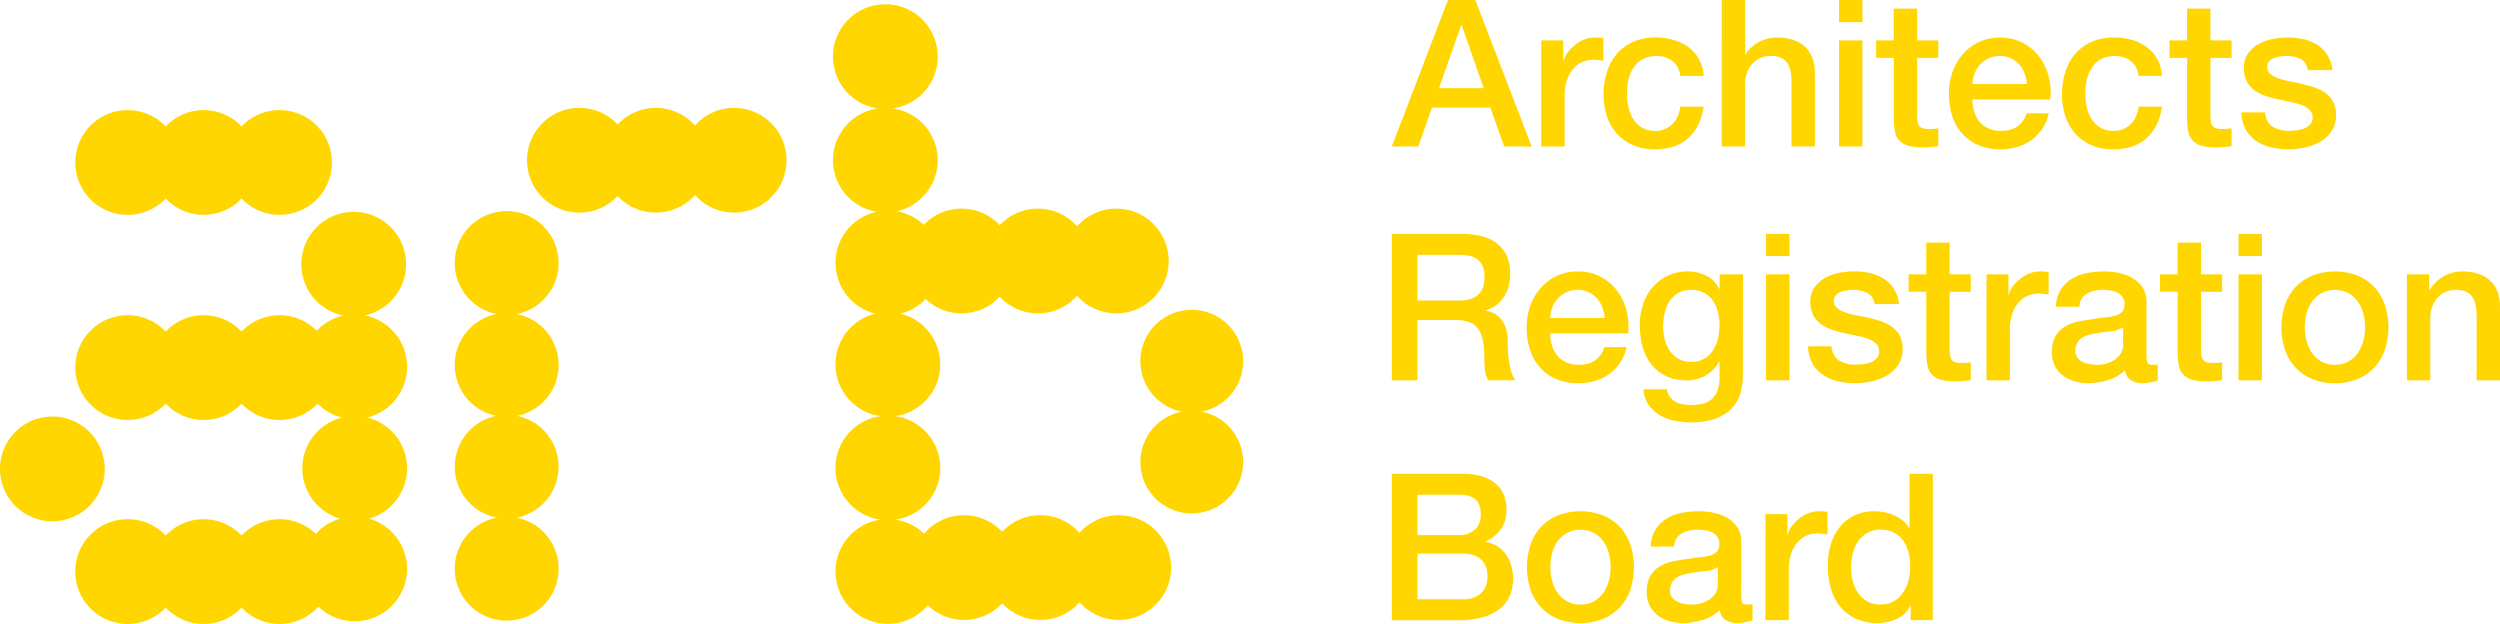 <svg id="Layer_1" data-name="Layer 1" xmlns="http://www.w3.org/2000/svg" xmlns:xlink="http://www.w3.org/1999/xlink" viewBox="0 0 1924.8 480.34"><defs><style>.cls-1{fill:none;}.cls-2{clip-path:url(#clip-path);}.cls-3{fill:#ffd600;}</style><clipPath id="clip-path" transform="translate(-151.52 -184.23)"><rect class="cls-1" width="2155.58" height="825.5"/></clipPath></defs><g class="cls-2"><path class="cls-3" d="M366.74,269a40.14,40.14,0,0,0-29.21,12.59,40.2,40.2,0,0,0-58.44,0,40.32,40.32,0,1,0,0,55.47,40.23,40.23,0,0,0,58.44,0A40.31,40.31,0,1,0,366.74,269" transform="translate(-151.52 -184.23)"/><path class="cls-3" d="M464.91,544.8a40.3,40.3,0,0,0-30.62-39.1,40.29,40.29,0,0,0-1.91-78.65,40.31,40.31,0,1,0-16.33.16,40.22,40.22,0,0,0-20.68,11.64,40.25,40.25,0,0,0-57.84.66,40.2,40.2,0,0,0-58.44,0,40.33,40.33,0,1,0,0,55.47,40.2,40.2,0,0,0,58.44,0,40.18,40.18,0,0,0,58.46,0,40.27,40.27,0,0,0,18.9,10.76,40.28,40.28,0,0,0-1.53,77.8,40.38,40.38,0,0,0-18.69,11.71,40.21,40.21,0,0,0-57.14,1.3,40.23,40.23,0,0,0-58.44,0,40.33,40.33,0,1,0,0,55.47,40.2,40.2,0,0,0,58.44,0,40.18,40.18,0,0,0,59.11-.75,40.3,40.3,0,1,0,39.18-67.73,40.31,40.31,0,0,0,29.09-38.7" transform="translate(-151.52 -184.23)"/><path class="cls-3" d="M232.16,545.24a40.32,40.32,0,1,1-40.32-40.32,40.32,40.32,0,0,1,40.32,40.32" transform="translate(-151.52 -184.23)"/><path class="cls-3" d="M716.74,267.28a40.19,40.19,0,0,0-30.15,13.61,40.19,40.19,0,0,0-59.54-.83,40.32,40.32,0,1,0,0,55.08,40.19,40.19,0,0,0,59.54-.83,40.3,40.3,0,1,0,30.15-67" transform="translate(-151.52 -184.23)"/><path class="cls-3" d="M1012.78,580.89a40.18,40.18,0,0,0-30.15,13.61,40.19,40.19,0,0,0-59.54-.83A40.23,40.23,0,0,0,863,595.13a40.36,40.36,0,0,0-22.08-10.79,40.26,40.26,0,0,0-.08-79.71,40.26,40.26,0,0,0,4-78.94,40.4,40.4,0,0,0,19.34-11.23,40.19,40.19,0,0,0,57.05-1.75,40.2,40.2,0,0,0,59.54-.82,40.33,40.33,0,1,0,0-53.42,40.17,40.17,0,0,0-59.54-.83,40.18,40.18,0,0,0-58.49-.32,40.25,40.25,0,0,0-20.85-10.42,40.28,40.28,0,0,0-2.9-79.2,40.32,40.32,0,1,0-11.66,0,40.27,40.27,0,0,0-.95,79.55,40.29,40.29,0,0,0-1,78.44,40.26,40.26,0,0,0,4,78.94,40.26,40.26,0,0,0-.09,79.71,40.3,40.3,0,1,0,36.56,65.93,40.22,40.22,0,0,0,57.3-1.52,40.21,40.21,0,0,0,59.54-.83,40.3,40.3,0,1,0,30.15-67" transform="translate(-151.52 -184.23)"/><path class="cls-3" d="M1076.72,501.16a39.57,39.57,0,1,0-15.28,0,39.56,39.56,0,1,0,15.28,0" transform="translate(-151.52 -184.23)"/><path class="cls-3" d="M581.62,465.18A40,40,0,0,0,549.34,426a40,40,0,1,0-15.44,0,40,40,0,0,0-.39,78.41,40,40,0,0,0,.39,78.4,40,40,0,1,0,15.44,0,40,40,0,0,0,.39-78.4,40,40,0,0,0,31.89-39.18" transform="translate(-151.52 -184.23)"/><path class="cls-3" d="M1266.36,184.23h21L1330.78,297h-21.16L1299,267.13h-45L1243.47,297H1223.1Zm-6.95,67.9h34.42l-16.89-48.47h-.47Z" transform="translate(-151.52 -184.23)"/><path class="cls-3" d="M1338.2,215.34h16.89v15.79h.32a18.25,18.25,0,0,1,3.08-6.47,29.72,29.72,0,0,1,5.52-5.77,28.13,28.13,0,0,1,7.19-4.18,21.53,21.53,0,0,1,8-1.58,40.17,40.17,0,0,1,4.34.16l2.45.31V231c-1.26-.21-2.55-.39-3.87-.55a32,32,0,0,0-3.87-.24,20.67,20.67,0,0,0-8.6,1.82,19.79,19.79,0,0,0-7,5.36,26.34,26.34,0,0,0-4.74,8.77,37.84,37.84,0,0,0-1.73,12V297h-18Z" transform="translate(-151.52 -184.23)"/><path class="cls-3" d="M1445.25,242.65q-1.11-7.56-6.08-11.44t-12.55-3.87a25.84,25.84,0,0,0-7.42,1.19,17.45,17.45,0,0,0-7.27,4.42,24.69,24.69,0,0,0-5.52,9q-2.22,5.76-2.21,15.08a44.14,44.14,0,0,0,1.18,10.1,27.54,27.54,0,0,0,3.79,9,20.51,20.51,0,0,0,6.71,6.39,19,19,0,0,0,9.95,2.45,18.08,18.08,0,0,0,13-4.9q5.13-4.89,6.4-13.73h18q-2.54,15.95-12.08,24.39t-25.34,8.45a41.88,41.88,0,0,1-17-3.23,36,36,0,0,1-12.39-8.85,37.49,37.49,0,0,1-7.66-13.34,52,52,0,0,1-2.6-16.73,57.36,57.36,0,0,1,2.52-17.22,39.33,39.33,0,0,1,7.58-14,35.65,35.65,0,0,1,12.55-9.32,42.43,42.43,0,0,1,17.61-3.39A49.19,49.19,0,0,1,1440,215a35.85,35.85,0,0,1,11.37,5.44,29.05,29.05,0,0,1,8.13,9.16,31.63,31.63,0,0,1,3.79,13.1Z" transform="translate(-151.52 -184.23)"/><path class="cls-3" d="M1477.14,184.23h18v41.85h.32a26.11,26.11,0,0,1,9.86-9.24,29.17,29.17,0,0,1,14.61-3.71q13.42,0,21.16,7t7.73,20.84V297h-18V245.66q-.32-9.63-4.1-14t-11.84-4.34a19.45,19.45,0,0,0-8.21,1.66,17.69,17.69,0,0,0-6.16,4.57,21.68,21.68,0,0,0-4,6.88,24.43,24.43,0,0,0-1.42,8.36V297h-18Z" transform="translate(-151.52 -184.23)"/><path class="cls-3" d="M1567.45,184.23h18v17.06h-18Zm0,31.11h18V297h-18Z" transform="translate(-151.52 -184.23)"/><path class="cls-3" d="M1596,215.34h13.58V190.87h18v24.47h16.26v13.42h-16.26v43.58a45.46,45.46,0,0,0,.23,4.89,8.5,8.5,0,0,0,1.11,3.48,5.31,5.31,0,0,0,2.61,2.13,12.83,12.83,0,0,0,4.73.71c1.26,0,2.53,0,3.79-.08a18.37,18.37,0,0,0,3.79-.56v13.9l-5.84.63a53,53,0,0,1-5.84.32,40,40,0,0,1-11.45-1.34,15.27,15.27,0,0,1-6.79-3.95,13.56,13.56,0,0,1-3.31-6.55,48,48,0,0,1-1-9V228.76H1596Z" transform="translate(-151.52 -184.23)"/><path class="cls-3" d="M1670.08,260.82a31.51,31.51,0,0,0,1.34,9.15,22.5,22.5,0,0,0,4,7.73,19.35,19.35,0,0,0,6.79,5.3,22.45,22.45,0,0,0,9.78,2c5.27,0,9.5-1.13,12.72-3.39a20.1,20.1,0,0,0,7.18-10.19h17a34.06,34.06,0,0,1-4.89,11.84,34.46,34.46,0,0,1-8.37,8.77,36.4,36.4,0,0,1-11,5.37,44.25,44.25,0,0,1-12.72,1.81,43.17,43.17,0,0,1-17-3.16,35.13,35.13,0,0,1-12.55-8.84,37.66,37.66,0,0,1-7.74-13.57,55.45,55.45,0,0,1-2.6-17.38,49.22,49.22,0,0,1,2.76-16.5,42.23,42.23,0,0,1,7.9-13.73,37.07,37.07,0,0,1,28.81-12.87,36.53,36.53,0,0,1,17.29,4,38,38,0,0,1,12.71,10.65,43.08,43.08,0,0,1,7.34,15.24,46.8,46.8,0,0,1,1.19,17.77Zm42-11.85a29,29,0,0,0-1.82-8.21,22.16,22.16,0,0,0-4.1-6.87,20.52,20.52,0,0,0-6.32-4.73,18.61,18.61,0,0,0-8.29-1.82A21.52,21.52,0,0,0,1683,229a19.55,19.55,0,0,0-6.63,4.57,22.84,22.84,0,0,0-4.43,6.88,23.93,23.93,0,0,0-1.81,8.52Z" transform="translate(-151.52 -184.23)"/><path class="cls-3" d="M1798.13,242.65q-1.11-7.56-6.08-11.44t-12.55-3.87a25.84,25.84,0,0,0-7.42,1.19,17.51,17.51,0,0,0-7.27,4.42,24.69,24.69,0,0,0-5.52,9q-2.22,5.76-2.21,15.08a44.14,44.14,0,0,0,1.18,10.1,27.54,27.54,0,0,0,3.79,9,20.51,20.51,0,0,0,6.71,6.39,19,19,0,0,0,10,2.45,18.08,18.08,0,0,0,13-4.9q5.13-4.89,6.4-13.73h18q-2.54,15.95-12.08,24.39t-25.34,8.45a41.88,41.88,0,0,1-17-3.23,36,36,0,0,1-12.39-8.85,37.49,37.49,0,0,1-7.66-13.34,52,52,0,0,1-2.6-16.73,57.36,57.36,0,0,1,2.52-17.22,39.33,39.33,0,0,1,7.58-14,35.65,35.65,0,0,1,12.55-9.32,42.43,42.43,0,0,1,17.61-3.39,49.24,49.24,0,0,1,13.5,1.82,35.69,35.69,0,0,1,11.36,5.44,29,29,0,0,1,8.14,9.16,31.63,31.63,0,0,1,3.79,13.1Z" transform="translate(-151.52 -184.23)"/><path class="cls-3" d="M1821.81,215.34h13.58V190.87h18v24.47h16.26v13.42h-16.26v43.58a42.77,42.77,0,0,0,.24,4.89,8.35,8.35,0,0,0,1.1,3.48,5.24,5.24,0,0,0,2.6,2.13,12.92,12.92,0,0,0,4.74.71c1.27,0,2.53,0,3.79-.08a18.37,18.37,0,0,0,3.79-.56v13.9l-5.84.63a53,53,0,0,1-5.84.32,40,40,0,0,1-11.45-1.34,15.27,15.27,0,0,1-6.79-3.95,13.66,13.66,0,0,1-3.32-6.55,48.86,48.86,0,0,1-1-9V228.76h-13.58Z" transform="translate(-151.52 -184.23)"/><path class="cls-3" d="M1895.39,270.76q.78,7.89,6,11.05a23.56,23.56,0,0,0,12.47,3.16,48.79,48.79,0,0,0,5.76-.39,25.65,25.65,0,0,0,6.08-1.5,11.45,11.45,0,0,0,4.66-3.24,7.8,7.8,0,0,0,1.66-5.61,8,8,0,0,0-2.53-5.68,17.53,17.53,0,0,0-6.08-3.55,57.86,57.86,0,0,0-8.45-2.29c-3.15-.64-6.37-1.32-9.63-2.06a89.62,89.62,0,0,1-9.71-2.68,31.06,31.06,0,0,1-8.36-4.26,19.63,19.63,0,0,1-5.93-6.87,22,22,0,0,1-2.21-10.34,18.53,18.53,0,0,1,3.24-11.13,24.86,24.86,0,0,1,8.21-7.26,35.69,35.69,0,0,1,11-3.88,65.52,65.52,0,0,1,11.61-1.1,53.28,53.28,0,0,1,12.07,1.34,33,33,0,0,1,10.42,4.34,25.56,25.56,0,0,1,7.74,7.82,27,27,0,0,1,3.87,11.6h-18.79q-1.26-6.47-5.92-8.68a24.65,24.65,0,0,0-10.66-2.21,38.45,38.45,0,0,0-4.5.32,21.2,21.2,0,0,0-4.89,1.18,10.22,10.22,0,0,0-3.87,2.53,6,6,0,0,0-1.58,4.34,6.89,6.89,0,0,0,2.3,5.37,18.16,18.16,0,0,0,6,3.39,59.46,59.46,0,0,0,8.47,2.29q4.75.94,9.82,2.05,4.9,1.11,9.66,2.69a31.45,31.45,0,0,1,8.47,4.26,20.83,20.83,0,0,1,6,6.79,20.48,20.48,0,0,1,2.29,10.11,21.87,21.87,0,0,1-3.32,12.31,26.19,26.19,0,0,1-8.63,8.21,39.18,39.18,0,0,1-11.78,4.58,59.66,59.66,0,0,1-12.82,1.42,55.8,55.8,0,0,1-14.32-1.74,33.4,33.4,0,0,1-11.39-5.28,25.61,25.61,0,0,1-7.6-8.85,28.06,28.06,0,0,1-2.92-12.55Z" transform="translate(-151.52 -184.23)"/><path class="cls-3" d="M1223.1,364.32h53.84q18.63,0,28,8.06t9.31,22.42a32.89,32.89,0,0,1-2.36,13.34,29.27,29.27,0,0,1-5.53,8.52,21.58,21.58,0,0,1-6.24,4.66,47.36,47.36,0,0,1-4.5,1.9v.31a20.66,20.66,0,0,1,5.45,1.58,16.36,16.36,0,0,1,5.45,4,22,22,0,0,1,4.18,7.18,31.68,31.68,0,0,1,1.66,11.05,100,100,0,0,0,1.5,18.08c1,5.42,2.55,9.3,4.66,11.61h-21.16a18.18,18.18,0,0,1-2.6-8.05q-.4-4.42-.4-8.53a81.49,81.49,0,0,0-1-13.34,23.34,23.34,0,0,0-3.47-9.32,14.73,14.73,0,0,0-6.87-5.44,30.29,30.29,0,0,0-11.13-1.74h-29.05v46.42H1223.1Zm19.74,51.32h32.36q9.48,0,14.37-4.5t4.9-13.5a20.89,20.89,0,0,0-1.58-8.76,12.64,12.64,0,0,0-4.35-5.29,15.8,15.8,0,0,0-6.31-2.53,41.94,41.94,0,0,0-7.34-.63h-32.05Z" transform="translate(-151.52 -184.23)"/><path class="cls-3" d="M1345,440.9a31.53,31.53,0,0,0,1.34,9.16,22.42,22.42,0,0,0,4,7.73,19.21,19.21,0,0,0,6.79,5.29,22.32,22.32,0,0,0,9.79,2q7.89,0,12.71-3.4a20,20,0,0,0,7.18-10.18h17.05a33.79,33.79,0,0,1-13.26,20.6,36.07,36.07,0,0,1-11,5.38,44.23,44.23,0,0,1-12.71,1.81,43.19,43.19,0,0,1-17.06-3.16,35.13,35.13,0,0,1-12.55-8.84,37.5,37.5,0,0,1-7.73-13.57,55.16,55.16,0,0,1-2.61-17.38,49.18,49.18,0,0,1,2.76-16.5,42,42,0,0,1,7.9-13.73,37,37,0,0,1,28.81-12.87,36.51,36.51,0,0,1,17.29,4,38,38,0,0,1,12.71,10.65,43,43,0,0,1,7.34,15.24A46.76,46.76,0,0,1,1405,440.9Zm42-11.84a29,29,0,0,0-1.82-8.21,22.16,22.16,0,0,0-4.1-6.87,20.52,20.52,0,0,0-6.32-4.73,18.58,18.58,0,0,0-8.29-1.82,21.72,21.72,0,0,0-8.6,1.65,19.82,19.82,0,0,0-6.63,4.58,22.82,22.82,0,0,0-4.42,6.88,23.63,23.63,0,0,0-1.82,8.52Z" transform="translate(-151.52 -184.23)"/><path class="cls-3" d="M1493.41,472.8q0,18.46-10.35,27.55t-29.76,9.07a62.39,62.39,0,0,1-12.39-1.26,36.75,36.75,0,0,1-11.37-4.26,27.5,27.5,0,0,1-8.61-7.89,24,24,0,0,1-4.1-12h18a14.37,14.37,0,0,0,2.68,6.16,13.9,13.9,0,0,0,4.5,3.71,17,17,0,0,0,5.77,1.74,53.93,53.93,0,0,0,6.63.4q10.89,0,15.95-5.37c3.36-3.58,5.05-8.75,5.05-15.47V462.69h-.32a27.39,27.39,0,0,1-10.34,10.58,27.82,27.82,0,0,1-14.13,3.79q-9.8,0-16.66-3.39a31.85,31.85,0,0,1-11.37-9.32,38.75,38.75,0,0,1-6.55-13.66,64.32,64.32,0,0,1-2-16.58,48,48,0,0,1,2.53-15.63,39.6,39.6,0,0,1,7.26-13,34.88,34.88,0,0,1,11.6-8.93,35.37,35.37,0,0,1,15.56-3.31,31.33,31.33,0,0,1,14.21,3.24,22,22,0,0,1,9.94,10.18h.32V395.43h18Zm-40-9.95a19.12,19.12,0,0,0,17-8.92,28.29,28.29,0,0,0,3.79-9.16,45.83,45.83,0,0,0,1.19-10.34,40.33,40.33,0,0,0-1.26-10.1,27.28,27.28,0,0,0-3.88-8.69,18.62,18.62,0,0,0-6.78-6,21.28,21.28,0,0,0-10-2.21,18.94,18.94,0,0,0-10.1,2.52,20.18,20.18,0,0,0-6.63,6.56,28.21,28.21,0,0,0-3.64,9.16,48.64,48.64,0,0,0-1.1,10.18,38.83,38.83,0,0,0,1.26,9.87,27.05,27.05,0,0,0,3.87,8.6,20.58,20.58,0,0,0,6.63,6.16,18.83,18.83,0,0,0,9.71,2.37" transform="translate(-151.52 -184.23)"/><path class="cls-3" d="M1511.25,364.32h18v17.06h-18Zm0,31.11h18v81.63h-18Z" transform="translate(-151.52 -184.23)"/><path class="cls-3" d="M1561.61,450.85c.53,5.26,2.52,8.95,6,11a23.56,23.56,0,0,0,12.47,3.16,48.81,48.81,0,0,0,5.77-.39,25.9,25.9,0,0,0,6.08-1.5,11.58,11.58,0,0,0,4.66-3.24,7.75,7.75,0,0,0,1.65-5.61,8,8,0,0,0-2.52-5.68,17.55,17.55,0,0,0-6.08-3.56,59.2,59.2,0,0,0-8.45-2.28c-3.15-.64-6.37-1.32-9.63-2.06a89.62,89.62,0,0,1-9.71-2.68,31.27,31.27,0,0,1-8.37-4.26,19.6,19.6,0,0,1-5.92-6.87,22,22,0,0,1-2.21-10.35,18.52,18.52,0,0,1,3.24-11.12,24.9,24.9,0,0,1,8.21-7.27,35.75,35.75,0,0,1,11-3.87,65.43,65.43,0,0,1,11.61-1.1,53.35,53.35,0,0,1,12.07,1.34A33.23,33.23,0,0,1,1602,398.9a25.56,25.56,0,0,1,7.74,7.82,27.14,27.14,0,0,1,3.87,11.6h-18.79q-1.26-6.46-5.92-8.68a24.62,24.62,0,0,0-10.66-2.21,38.16,38.16,0,0,0-4.5.32,21.28,21.28,0,0,0-4.9,1.18,10.26,10.26,0,0,0-3.86,2.53,6,6,0,0,0-1.58,4.34,6.85,6.85,0,0,0,2.3,5.37,18.16,18.16,0,0,0,6,3.39,58.74,58.74,0,0,0,8.47,2.29q4.74.94,9.81,2a100.28,100.28,0,0,1,9.67,2.69,31.31,31.31,0,0,1,8.47,4.26,20.8,20.8,0,0,1,6,6.79,20.48,20.48,0,0,1,2.3,10.11,22,22,0,0,1-3.32,12.31,26.28,26.28,0,0,1-8.63,8.21,39.18,39.18,0,0,1-11.78,4.58,59.73,59.73,0,0,1-12.82,1.42,55.75,55.75,0,0,1-14.32-1.74,33.31,33.31,0,0,1-11.39-5.28,25.5,25.5,0,0,1-7.6-8.85,28.06,28.06,0,0,1-2.93-12.55Z" transform="translate(-151.52 -184.23)"/><path class="cls-3" d="M1621,395.43h13.59V371h18v24.47h16.26v13.42h-16.26v43.58a43,43,0,0,0,.23,4.89,8.5,8.5,0,0,0,1.11,3.48,5.24,5.24,0,0,0,2.6,2.13,12.92,12.92,0,0,0,4.74.71c1.26,0,2.53,0,3.79-.08a18.37,18.37,0,0,0,3.79-.56v13.9l-5.84.63a53.17,53.17,0,0,1-5.84.32,40,40,0,0,1-11.45-1.34,15.27,15.27,0,0,1-6.79-3.95,13.62,13.62,0,0,1-3.32-6.55,49.74,49.74,0,0,1-1-9V408.85H1621Z" transform="translate(-151.52 -184.23)"/><path class="cls-3" d="M1681,395.43h16.89v15.79h.31a18.11,18.11,0,0,1,3.09-6.47,29.43,29.43,0,0,1,5.52-5.77,27.8,27.8,0,0,1,7.19-4.18,21.49,21.49,0,0,1,8-1.58c2.1,0,3.55.06,4.34.15s1.6.22,2.45.32v17.37c-1.27-.21-2.56-.39-3.87-.55a32.15,32.15,0,0,0-3.87-.24,20.75,20.75,0,0,0-8.61,1.82,19.76,19.76,0,0,0-7,5.36,26.34,26.34,0,0,0-4.74,8.77,37.84,37.84,0,0,0-1.73,12v38.84h-18Z" transform="translate(-151.52 -184.23)"/><path class="cls-3" d="M1804.13,458.9a9.56,9.56,0,0,0,.87,4.74c.57.95,1.71,1.42,3.39,1.42h1.9a11.27,11.27,0,0,0,2.52-.32v12.47c-.63.21-1.44.45-2.45.72s-2,.49-3.07.71-2.12.37-3.16.47a26.45,26.45,0,0,1-2.69.16,17.37,17.37,0,0,1-9.15-2.21c-2.43-1.47-4-4.05-4.74-7.74a31.75,31.75,0,0,1-13.19,7.58,51.85,51.85,0,0,1-15.08,2.37,36.94,36.94,0,0,1-10.57-1.5,27.59,27.59,0,0,1-8.92-4.42,21.24,21.24,0,0,1-6.16-7.42,22.82,22.82,0,0,1-2.29-10.5q0-7.57,2.76-12.32a20.53,20.53,0,0,1,7.27-7.42,32.84,32.84,0,0,1,10.1-3.87q5.61-1.17,11.29-1.81a89.2,89.2,0,0,1,9.31-1.34,43.65,43.65,0,0,0,7.82-1.35,11.81,11.81,0,0,0,5.37-2.92q2-2,2-5.92a9.29,9.29,0,0,0-1.65-5.69,11.32,11.32,0,0,0-4.11-3.39,17.93,17.93,0,0,0-5.44-1.57,42.72,42.72,0,0,0-5.69-.4c-5,0-9.22,1.05-12.48,3.16s-5.1,5.37-5.52,9.78h-18a27,27,0,0,1,3.79-13.1,26.18,26.18,0,0,1,8.45-8.37,34.54,34.54,0,0,1,11.6-4.41,68.55,68.55,0,0,1,13.27-1.27,55.46,55.46,0,0,1,11.84,1.27,33.77,33.77,0,0,1,10.5,4.09,22.92,22.92,0,0,1,7.5,7.35,20.19,20.19,0,0,1,2.84,11Zm-18-22.73a21.85,21.85,0,0,1-10.1,3.23q-6,.56-12,1.66a39,39,0,0,0-5.52,1.34,16.39,16.39,0,0,0-4.73,2.37,10.31,10.31,0,0,0-3.24,4,13.33,13.33,0,0,0-1.19,5.92,7.54,7.54,0,0,0,1.74,5.05,12.66,12.66,0,0,0,4.18,3.24,19.47,19.47,0,0,0,5.37,1.66,34,34,0,0,0,5.29.47,29,29,0,0,0,6.47-.79,21.64,21.64,0,0,0,6.56-2.69,17.32,17.32,0,0,0,5.13-4.81,12.24,12.24,0,0,0,2.05-7.18Z" transform="translate(-151.52 -184.23)"/><path class="cls-3" d="M1814.55,395.43h13.57V371h18v24.47h16.27v13.42h-16.27v43.58a45.19,45.19,0,0,0,.24,4.89,8.5,8.5,0,0,0,1.11,3.48,5.31,5.31,0,0,0,2.61,2.13,12.83,12.83,0,0,0,4.73.71c1.26,0,2.53,0,3.79-.08a18.37,18.37,0,0,0,3.79-.56v13.9l-5.85.63a52.76,52.76,0,0,1-5.84.32,40,40,0,0,1-11.44-1.34,15.27,15.27,0,0,1-6.79-3.95,13.61,13.61,0,0,1-3.31-6.55,48.76,48.76,0,0,1-1-9V408.85h-13.57Z" transform="translate(-151.52 -184.23)"/><path class="cls-3" d="M1875,364.32h18v17.06h-18Zm0,31.11h18v81.63h-18Z" transform="translate(-151.52 -184.23)"/><path class="cls-3" d="M1949.23,479.27a44.61,44.61,0,0,1-17.45-3.23,37.34,37.34,0,0,1-13-8.93,38.16,38.16,0,0,1-8-13.58,55.54,55.54,0,0,1,0-34.58,38.2,38.2,0,0,1,8-13.57,37.32,37.32,0,0,1,13-8.92,48.61,48.61,0,0,1,34.9,0,37.28,37.28,0,0,1,12.94,8.92,38.2,38.2,0,0,1,8.05,13.57,55.35,55.35,0,0,1,0,34.58,38.16,38.16,0,0,1-8.05,13.58,37.3,37.3,0,0,1-12.94,8.93,44.68,44.68,0,0,1-17.45,3.23m0-14.21a20.62,20.62,0,0,0,10.42-2.53,22,22,0,0,0,7.26-6.63,28.94,28.94,0,0,0,4.18-9.23,41.2,41.2,0,0,0,0-20.92,27.85,27.85,0,0,0-4.18-9.24,22.56,22.56,0,0,0-7.26-6.56,22.8,22.8,0,0,0-20.84,0,22.15,22.15,0,0,0-7.26,6.56,27.66,27.66,0,0,0-4.19,9.24,41.49,41.49,0,0,0,0,20.92,28.74,28.74,0,0,0,4.19,9.23,21.61,21.61,0,0,0,7.26,6.63,20.57,20.57,0,0,0,10.42,2.53" transform="translate(-151.52 -184.23)"/><path class="cls-3" d="M2004.64,395.43h17.06v12l.31.32a30.21,30.21,0,0,1,10.74-10.66,28.6,28.6,0,0,1,14.68-3.87q13.41,0,21.16,6.95t7.73,20.84v56.05h-18V425.75q-.32-9.63-4.1-14t-11.84-4.34a19.61,19.61,0,0,0-8.21,1.65,17.84,17.84,0,0,0-6.16,4.58,21.47,21.47,0,0,0-3.94,6.88,24.39,24.39,0,0,0-1.43,8.36v48.16h-18Z" transform="translate(-151.52 -184.23)"/><path class="cls-3" d="M1223.1,549h54.79q15.16,0,24.32,6.95t9.15,21a25.13,25.13,0,0,1-4.18,14.6,26.88,26.88,0,0,1-11.92,9.4v.31q10.42,2.22,15.78,9.87t5.38,19.18a32.25,32.25,0,0,1-2.37,12.4,25.27,25.27,0,0,1-7.42,9.94,37.49,37.49,0,0,1-13,6.64,63.93,63.93,0,0,1-18.79,2.45H1223.1Zm19.74,47.21H1275a17.69,17.69,0,0,0,11.85-4q4.74-4,4.74-11.61,0-8.53-4.27-12T1275,565.06h-32.2Zm0,49.42h34.89q9,0,14-4.65t5-13.19c0-5.57-1.65-9.87-5-12.87s-8-4.5-14-4.5h-34.89Z" transform="translate(-151.52 -184.23)"/><path class="cls-3" d="M1368.36,663.89a44.61,44.61,0,0,1-17.45-3.23,37.19,37.19,0,0,1-13-8.92,38.16,38.16,0,0,1-8-13.58,55.54,55.54,0,0,1,0-34.58,38.25,38.25,0,0,1,8-13.58,37.45,37.45,0,0,1,13-8.92,48.75,48.75,0,0,1,34.9,0,37.32,37.32,0,0,1,12.94,8.92,38.1,38.1,0,0,1,8,13.58,55.34,55.34,0,0,1,0,34.58,38,38,0,0,1-8,13.58,37.05,37.05,0,0,1-12.94,8.92,44.61,44.61,0,0,1-17.45,3.23m0-14.21a20.57,20.57,0,0,0,10.42-2.52,22,22,0,0,0,7.27-6.63,29,29,0,0,0,4.17-9.24,41.2,41.2,0,0,0,0-20.92,27.87,27.87,0,0,0-4.17-9.23,22.38,22.38,0,0,0-7.27-6.56,22.8,22.8,0,0,0-20.84,0,22.24,22.24,0,0,0-7.26,6.56,27.7,27.7,0,0,0-4.19,9.23,41.49,41.49,0,0,0,0,20.92,28.8,28.8,0,0,0,4.19,9.24,21.9,21.9,0,0,0,7.26,6.63,20.59,20.59,0,0,0,10.42,2.52" transform="translate(-151.52 -184.23)"/><path class="cls-3" d="M1492.14,643.53a9.49,9.49,0,0,0,.87,4.73c.58,1,1.71,1.42,3.39,1.42h1.9a11.28,11.28,0,0,0,2.53-.31v12.47c-.63.21-1.45.45-2.45.71s-2,.5-3.08.72-2.11.36-3.16.47a25.78,25.78,0,0,1-2.68.15,17.47,17.47,0,0,1-9.16-2.2q-3.63-2.21-4.74-7.74a31.71,31.71,0,0,1-13.18,7.58,51.88,51.88,0,0,1-15.08,2.36,37,37,0,0,1-10.58-1.49,28,28,0,0,1-8.92-4.42,21.25,21.25,0,0,1-6.15-7.43,22.74,22.74,0,0,1-2.29-10.49q0-7.59,2.76-12.32a20.51,20.51,0,0,1,7.26-7.42,32.84,32.84,0,0,1,10.1-3.87q5.61-1.19,11.29-1.82a92.13,92.13,0,0,1,9.32-1.34,43.58,43.58,0,0,0,7.81-1.34,11.94,11.94,0,0,0,5.38-2.92q2-2,2-5.92a9.23,9.23,0,0,0-1.66-5.69,11.11,11.11,0,0,0-4.1-3.39,17.63,17.63,0,0,0-5.45-1.57,42.49,42.49,0,0,0-5.69-.4c-5,0-9.21,1.05-12.47,3.15s-5.11,5.38-5.53,9.79h-18a27.27,27.27,0,0,1,3.79-13.1,26.28,26.28,0,0,1,8.45-8.37,34.9,34.9,0,0,1,11.61-4.42,69.24,69.24,0,0,1,13.26-1.26,56,56,0,0,1,11.84,1.26,34.09,34.09,0,0,1,10.51,4.1,22.88,22.88,0,0,1,7.49,7.35,20.1,20.1,0,0,1,2.84,11Zm-18-22.74A21.74,21.74,0,0,1,1464,624q-6,.56-12,1.66a38.11,38.11,0,0,0-5.53,1.34,16.71,16.71,0,0,0-4.74,2.37,10.48,10.48,0,0,0-3.23,4,13.45,13.45,0,0,0-1.18,5.91,7.54,7.54,0,0,0,1.73,5.06,12.76,12.76,0,0,0,4.18,3.24,19.63,19.63,0,0,0,5.38,1.65,32.63,32.63,0,0,0,5.29.47,29.57,29.57,0,0,0,6.46-.78,21.44,21.44,0,0,0,6.56-2.69,17.08,17.08,0,0,0,5.13-4.81,12.24,12.24,0,0,0,2.05-7.18Z" transform="translate(-151.52 -184.23)"/><path class="cls-3" d="M1510.78,580.05h16.88v15.8h.32a18.32,18.32,0,0,1,3.09-6.48,30,30,0,0,1,5.52-5.76,27.93,27.93,0,0,1,7.18-4.19,21.76,21.76,0,0,1,8-1.57,41.22,41.22,0,0,1,4.35.15c.79.11,1.6.22,2.45.32v17.36c-1.27-.2-2.56-.39-3.87-.55a34.29,34.29,0,0,0-3.87-.23,20.72,20.72,0,0,0-8.61,1.82,19.73,19.73,0,0,0-7,5.36,26.39,26.39,0,0,0-4.74,8.76,38,38,0,0,0-1.73,12v38.84h-18Z" transform="translate(-151.52 -184.23)"/><path class="cls-3" d="M1639.61,661.69h-17V650.63h-.31a21.45,21.45,0,0,1-10.58,10.19,35.92,35.92,0,0,1-14.69,3.07,39,39,0,0,1-16.81-3.39,33.55,33.55,0,0,1-11.92-9.23,39.38,39.38,0,0,1-7.11-13.82,60.15,60.15,0,0,1-2.37-17.13,54.77,54.77,0,0,1,3-19.11,38.37,38.37,0,0,1,8-13.26,31,31,0,0,1,11.37-7.66,36.46,36.46,0,0,1,13-2.44,44,44,0,0,1,7.74.7,34.23,34.23,0,0,1,7.58,2.3,29.18,29.18,0,0,1,6.7,4,22.24,22.24,0,0,1,5.14,5.76h.32V549h18Zm-62.84-40a39.54,39.54,0,0,0,1.35,10.26,27.93,27.93,0,0,0,4.09,9,20.81,20.81,0,0,0,7,6.32,20.48,20.48,0,0,0,10.11,2.36,20.13,20.13,0,0,0,10.34-2.52,21.47,21.47,0,0,0,7.1-6.63,29.76,29.76,0,0,0,4.11-9.24,41.53,41.53,0,0,0,1.35-10.5c0-9-2-16.11-6.09-21.15s-9.55-7.58-16.5-7.58a20.42,20.42,0,0,0-10.65,2.6,21.75,21.75,0,0,0-7.1,6.79,27.89,27.89,0,0,0-4,9.47,49.48,49.48,0,0,0-1.19,10.82" transform="translate(-151.52 -184.23)"/></g></svg>